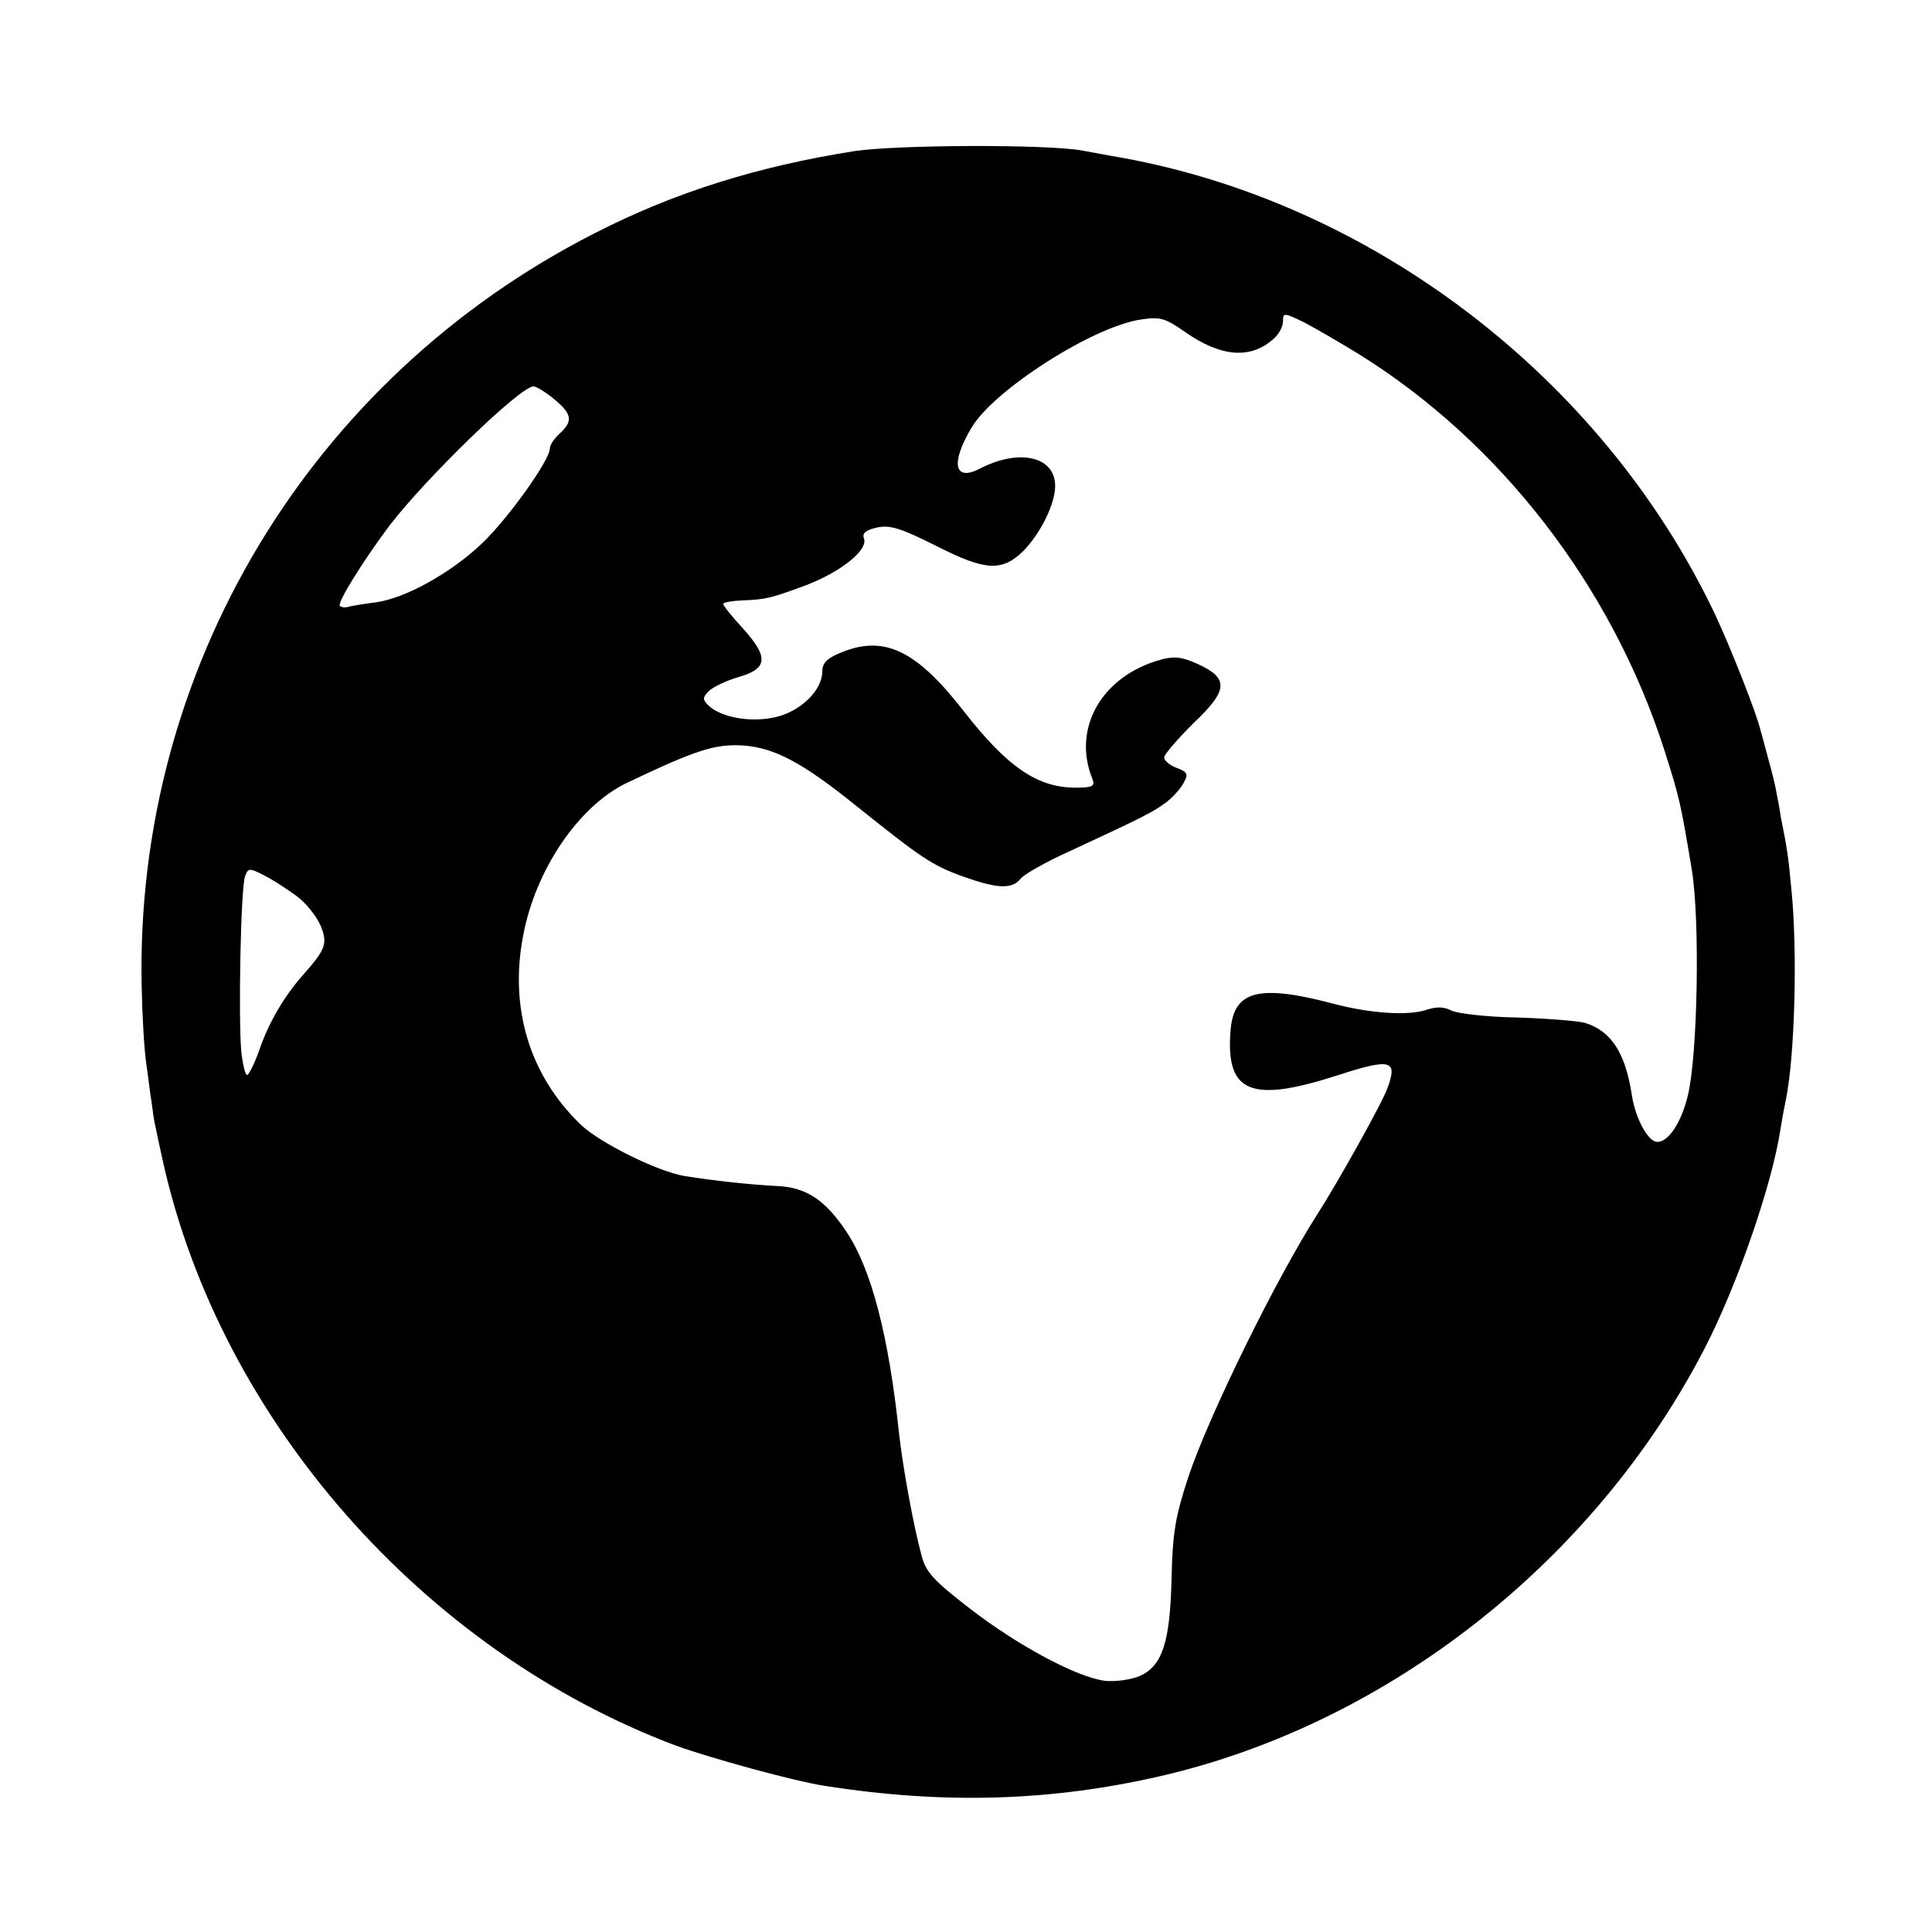 <?xml version="1.0" standalone="no"?>
<!DOCTYPE svg PUBLIC "-//W3C//DTD SVG 20010904//EN"
 "http://www.w3.org/TR/2001/REC-SVG-20010904/DTD/svg10.dtd">
<svg version="1.0" xmlns="http://www.w3.org/2000/svg"
 width="390pt" height="390pt" viewBox="0 0 390 390"
 preserveAspectRatio="xMidYMid meet">
<g transform="translate(0,390) scale(0.1,-0.1)"
fill="#000000" stroke="none">
<path d="M1725 3595 c-196 -31 -363 -83 -525 -166 -575 -293 -928 -881 -914
-1521 1 -56 5 -125 9 -153 4 -27 8 -63 11 -80 2 -16 5 -39 8 -50 2 -11 9 -42
15 -70 116 -521 525 -987 1036 -1179 69 -25 240 -72 300 -81 242 -38 458 -31
679 20 458 106 874 433 1096 861 66 127 137 332 154 444 3 19 8 46 11 60 18
87 24 301 11 426 -6 67 -9 83 -21 144 -2 14 -6 36 -9 50 -2 14 -10 45 -17 70
-7 25 -13 50 -15 55 -7 33 -62 171 -92 235 -228 480 -699 838 -1217 925 -16 3
-43 8 -60 11 -69 13 -372 12 -460 -1z m1015 -408 c288 -178 513 -470 619 -799
32 -100 34 -111 56 -243 17 -102 12 -377 -8 -457 -13 -54 -39 -93 -61 -93 -19
-1 -45 48 -52 95 -13 85 -42 129 -94 145 -13 4 -75 9 -136 11 -62 1 -122 8
-134 14 -15 8 -30 8 -49 2 -37 -13 -112 -8 -186 11 -154 41 -205 28 -211 -54
-10 -125 41 -146 215 -90 108 35 123 32 102 -25 -10 -29 -100 -190 -141 -254
-83 -129 -220 -408 -261 -531 -26 -79 -32 -112 -34 -204 -3 -132 -19 -179 -66
-199 -18 -7 -48 -11 -68 -9 -57 7 -176 71 -272 145 -75 58 -90 74 -99 109 -16
59 -37 174 -45 244 -21 199 -56 333 -106 408 -43 65 -82 91 -143 93 -54 3
-121 10 -184 20 -54 9 -172 67 -211 105 -102 99 -143 234 -115 380 25 134 112
261 208 308 141 67 179 80 238 76 61 -5 116 -33 223 -119 135 -108 155 -122
218 -145 70 -25 100 -27 118 -4 8 9 52 34 99 55 151 70 168 79 195 99 14 11
30 29 35 40 9 16 7 21 -15 29 -14 5 -25 15 -25 21 0 6 27 37 59 69 71 67 72
91 8 120 -31 14 -47 16 -75 8 -118 -33 -178 -138 -137 -240 6 -15 1 -18 -34
-18 -77 0 -138 42 -226 155 -94 121 -159 153 -244 119 -31 -12 -41 -22 -41
-39 0 -39 -45 -82 -96 -93 -50 -11 -109 0 -134 24 -12 12 -12 16 1 29 8 8 35
21 59 28 60 17 62 40 11 97 -23 25 -41 47 -41 51 0 3 17 6 38 7 49 2 57 4 130
31 70 27 125 71 116 94 -4 11 4 17 26 22 26 6 48 -1 120 -37 100 -51 133 -52
176 -10 35 36 64 95 64 131 0 60 -73 76 -152 35 -52 -27 -60 11 -16 84 46 76
245 203 341 217 39 6 49 3 89 -25 73 -51 133 -56 180 -13 10 9 18 24 18 35 0
17 2 17 43 -3 23 -12 71 -40 107 -62z m-1621 -93 c36 -30 38 -44 11 -69 -11
-10 -20 -23 -20 -30 0 -24 -84 -141 -136 -191 -64 -61 -156 -112 -216 -120
-24 -3 -48 -7 -55 -9 -6 -2 -14 -1 -17 2 -6 6 49 94 101 163 74 96 263 280
290 280 6 0 25 -12 42 -26z m-520 -1003 c19 -14 40 -41 48 -59 15 -37 11 -48
-37 -102 -36 -41 -67 -93 -86 -148 -10 -29 -22 -52 -25 -52 -4 0 -9 21 -12 48
-6 70 -1 334 8 354 6 16 9 16 38 1 18 -9 47 -28 66 -42z"/>
</g>
</svg>
